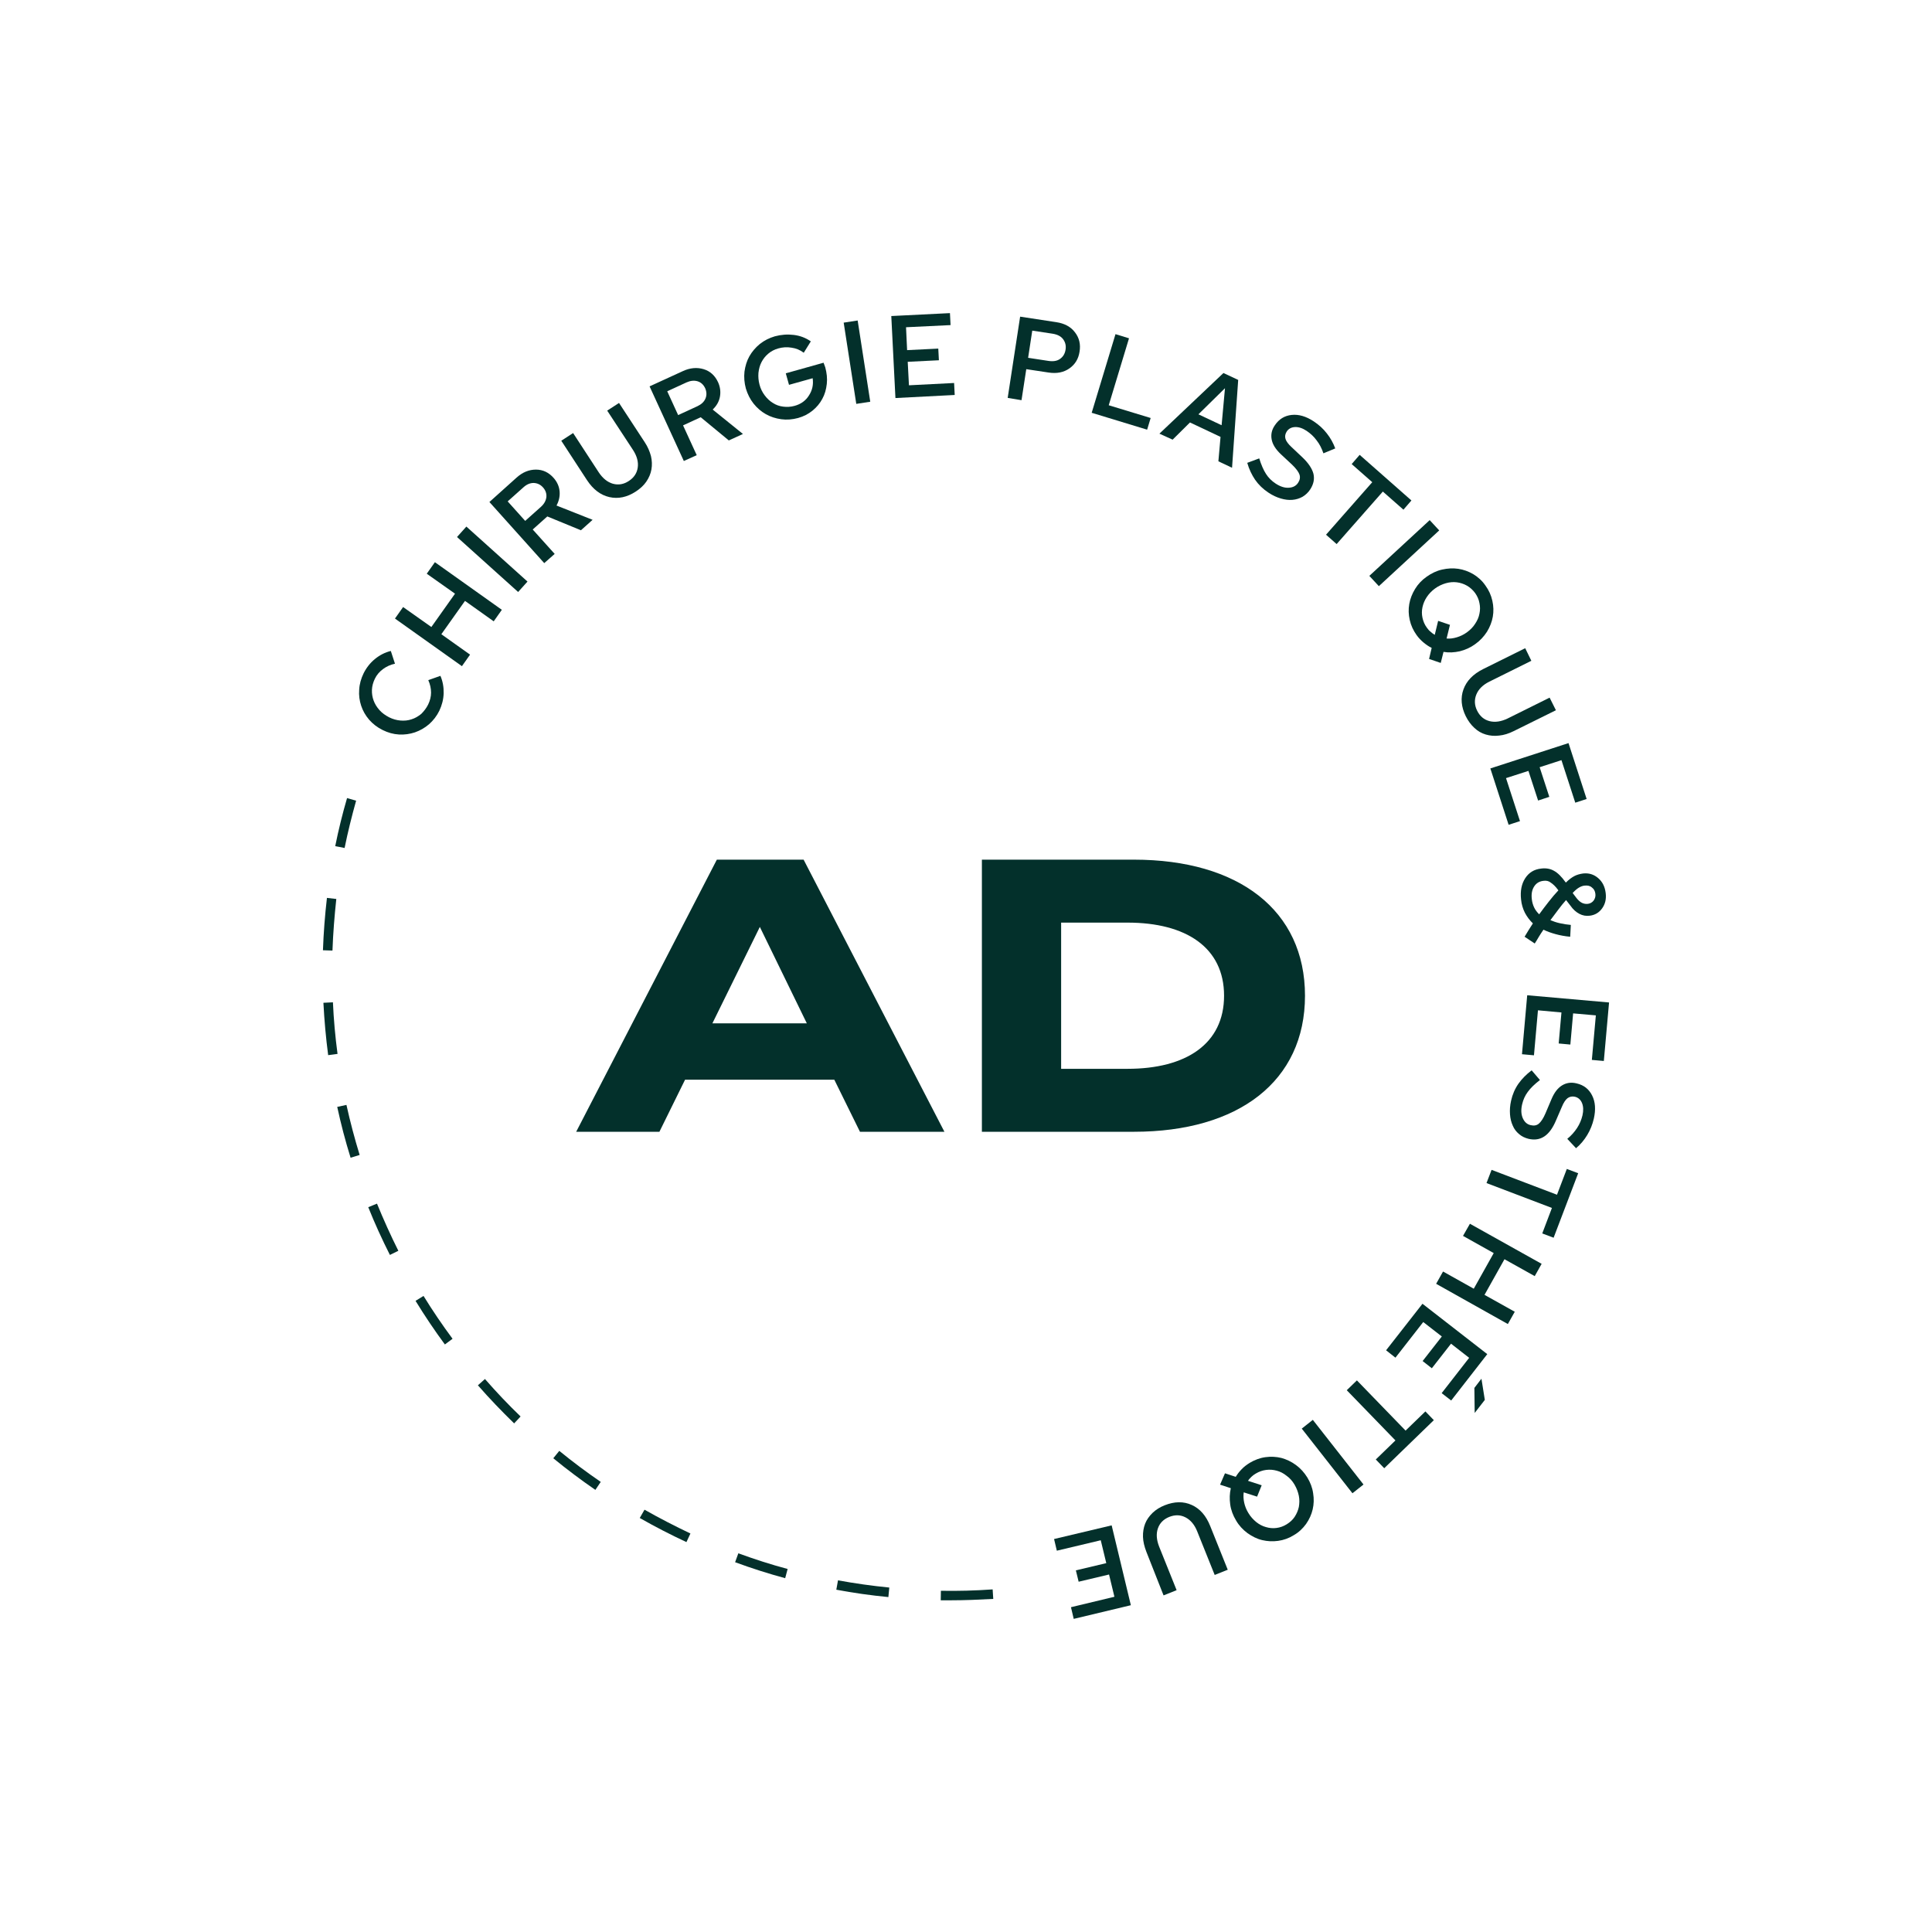<?xml version="1.0" encoding="UTF-8"?> <svg xmlns="http://www.w3.org/2000/svg" xmlns:xlink="http://www.w3.org/1999/xlink" version="1.1" id="Calque_1" x="0px" y="0px" viewBox="0 0 125.81 125.81" style="enable-background:new 0 0 125.81 125.81;" xml:space="preserve"> <style type="text/css"> .st0{fill:#03302B;} </style> <g> <g> <g> <g> <path class="st0" d="M27.88,45.88c0.12-0.25,0.19-0.51,0.19-0.78c0-0.27-0.06-0.54-0.18-0.81l0.79-0.28 c0.15,0.35,0.22,0.73,0.21,1.13c-0.01,0.4-0.11,0.78-0.28,1.14c-0.17,0.35-0.4,0.64-0.67,0.88c-0.28,0.24-0.58,0.41-0.92,0.53 c-0.33,0.11-0.68,0.16-1.04,0.14c-0.36-0.02-0.72-0.12-1.06-0.29c-0.35-0.17-0.64-0.4-0.88-0.67c-0.24-0.28-0.41-0.58-0.52-0.91 c-0.11-0.33-0.16-0.68-0.13-1.05c0.02-0.37,0.12-0.72,0.29-1.07c0.18-0.36,0.43-0.68,0.74-0.93c0.32-0.26,0.66-0.43,1.03-0.52 l0.27,0.83c-0.29,0.06-0.55,0.18-0.78,0.35c-0.23,0.17-0.41,0.38-0.53,0.63c-0.11,0.23-0.18,0.47-0.19,0.72 c-0.01,0.25,0.03,0.48,0.11,0.7c0.08,0.22,0.21,0.43,0.38,0.62c0.17,0.19,0.38,0.34,0.63,0.47c0.24,0.12,0.49,0.19,0.74,0.21 c0.25,0.02,0.49,0,0.72-0.08c0.23-0.07,0.43-0.19,0.63-0.35C27.61,46.31,27.76,46.12,27.88,45.88z"></path> </g> <g> <path class="st0" d="M30.08,43.38l-4.36-3.1l0.53-0.75l1.84,1.3l1.54-2.17l-1.84-1.3l0.53-0.75l4.36,3.1l-0.53,0.75l-1.87-1.33 l-1.54,2.17l1.87,1.33L30.08,43.38z"></path> </g> <g> <path class="st0" d="M33.74,38.55l-3.98-3.58l0.61-0.68l3.98,3.58L33.74,38.55z"></path> </g> <g> <path class="st0" d="M35.44,36.67l-3.57-3.98l1.77-1.59c0.39-0.35,0.81-0.52,1.26-0.52c0.45,0,0.83,0.18,1.15,0.54 c0.23,0.26,0.36,0.55,0.39,0.87c0.03,0.32-0.04,0.63-0.2,0.93l2.35,0.93l-0.76,0.68l-2.19-0.9l-0.95,0.85l1.43,1.59L35.44,36.67 z M34.09,31.73l-1.03,0.92l1.14,1.27L35.23,33c0.21-0.19,0.32-0.4,0.35-0.63c0.02-0.23-0.05-0.44-0.22-0.63 c-0.17-0.19-0.37-0.28-0.61-0.29C34.52,31.45,34.3,31.54,34.09,31.73z"></path> </g> <g> <path class="st0" d="M41.98,28.79c0.2,0.3,0.33,0.61,0.41,0.91c0.07,0.3,0.08,0.59,0.03,0.87c-0.05,0.28-0.16,0.54-0.33,0.79 c-0.17,0.25-0.4,0.46-0.69,0.65c-0.57,0.37-1.14,0.49-1.72,0.36c-0.57-0.13-1.06-0.5-1.46-1.11l-1.67-2.56l0.77-0.5l1.67,2.56 c0.26,0.39,0.57,0.64,0.92,0.74c0.36,0.1,0.71,0.04,1.04-0.18c0.34-0.22,0.53-0.52,0.58-0.88c0.05-0.36-0.05-0.74-0.31-1.14 l-1.68-2.56l0.77-0.5L41.98,28.79z"></path> </g> <g> <path class="st0" d="M44.53,30.02l-2.23-4.86l2.16-0.99c0.47-0.22,0.93-0.26,1.36-0.13c0.43,0.13,0.74,0.42,0.94,0.85 c0.14,0.31,0.18,0.63,0.12,0.95c-0.06,0.32-0.22,0.59-0.47,0.83l1.97,1.59l-0.92,0.42l-1.83-1.51l-1.15,0.53l0.89,1.94 L44.53,30.02z M44.71,24.9l-1.26,0.58l0.71,1.55l1.26-0.58c0.25-0.12,0.43-0.28,0.52-0.5c0.09-0.21,0.08-0.44-0.02-0.67 c-0.11-0.23-0.27-0.38-0.49-0.45C45.2,24.76,44.96,24.79,44.71,24.9z"></path> </g> <g> <path class="st0" d="M53.74,23.92c0.1,0.37,0.14,0.73,0.1,1.08c-0.04,0.36-0.13,0.68-0.29,0.97c-0.16,0.3-0.37,0.55-0.64,0.77 c-0.27,0.22-0.58,0.38-0.94,0.48c-0.37,0.1-0.74,0.13-1.1,0.08c-0.36-0.05-0.7-0.16-1-0.33c-0.3-0.17-0.57-0.4-0.8-0.69 c-0.23-0.29-0.39-0.62-0.5-0.98c-0.1-0.37-0.13-0.74-0.09-1.1c0.05-0.36,0.15-0.7,0.32-1c0.17-0.3,0.4-0.57,0.68-0.8 c0.29-0.23,0.61-0.39,0.98-0.5c0.41-0.11,0.82-0.14,1.23-0.09c0.41,0.05,0.78,0.19,1.11,0.42l-0.46,0.74 c-0.24-0.18-0.5-0.29-0.8-0.33c-0.29-0.05-0.58-0.03-0.86,0.05c-0.25,0.07-0.46,0.18-0.65,0.34c-0.19,0.16-0.33,0.34-0.44,0.55 c-0.11,0.21-0.17,0.44-0.2,0.7c-0.02,0.25,0,0.51,0.07,0.77c0.07,0.27,0.19,0.5,0.34,0.7c0.15,0.2,0.33,0.37,0.53,0.49 c0.2,0.13,0.42,0.21,0.67,0.24c0.24,0.03,0.49,0.02,0.74-0.05c0.41-0.11,0.73-0.34,0.94-0.68c0.22-0.34,0.3-0.71,0.24-1.12 l-1.54,0.43l-0.21-0.75l2.46-0.69L53.74,23.92z"></path> </g> <g> <path class="st0" d="M55.76,26.3l-0.82-5.29l0.91-0.14l0.82,5.29L55.76,26.3z"></path> </g> <g> <path class="st0" d="M58.31,25.92l-0.27-5.34l3.82-0.19l0.04,0.78L59,21.31l0.07,1.49l2.03-0.1l0.04,0.76l-2.03,0.1l0.08,1.53 l2.94-0.15l0.04,0.78L58.31,25.92z"></path> </g> <g> <path class="st0" d="M65.62,25.91l0.81-5.29l2.36,0.36c0.53,0.08,0.94,0.3,1.21,0.66c0.28,0.36,0.38,0.78,0.3,1.26 c-0.07,0.47-0.29,0.83-0.66,1.09c-0.37,0.26-0.82,0.35-1.35,0.27l-1.46-0.22l-0.31,2.02L65.62,25.91z M68.54,21.73l-1.32-0.2 l-0.27,1.77l1.31,0.2c0.32,0.05,0.58,0.01,0.77-0.13c0.2-0.14,0.32-0.34,0.36-0.61c0.04-0.26-0.02-0.48-0.16-0.67 C69.09,21.9,68.86,21.78,68.54,21.73z"></path> </g> <g> <path class="st0" d="M71.09,26.88l1.55-5.12l0.88,0.27l-1.32,4.36l2.73,0.83l-0.23,0.76L71.09,26.88z"></path> </g> <g> <path class="st0" d="M75.5,28.24l4.17-3.95l0.96,0.45l-0.4,5.72l-0.89-0.42l0.14-1.59l-1.99-0.94l-1.13,1.12L75.5,28.24z M78.04,26.98l1.51,0.71l0.22-2.41L78.04,26.98z"></path> </g> <g> <path class="st0" d="M81.22,30.14L82,29.85c0.13,0.42,0.28,0.76,0.44,1.01c0.16,0.25,0.37,0.46,0.63,0.63 c0.29,0.19,0.58,0.29,0.85,0.27c0.27-0.01,0.48-0.12,0.61-0.32c0.12-0.18,0.15-0.36,0.09-0.54c-0.06-0.17-0.22-0.39-0.48-0.64 l-0.73-0.68c-0.34-0.32-0.54-0.64-0.6-0.96c-0.06-0.32,0-0.63,0.21-0.93c0.27-0.4,0.63-0.62,1.09-0.67 c0.46-0.05,0.94,0.09,1.44,0.42c0.33,0.22,0.62,0.48,0.85,0.78c0.24,0.3,0.42,0.63,0.55,0.98l-0.77,0.32 c-0.11-0.32-0.25-0.6-0.44-0.84c-0.18-0.25-0.4-0.45-0.65-0.62c-0.27-0.18-0.52-0.26-0.76-0.25c-0.24,0.01-0.42,0.11-0.54,0.29 c-0.1,0.16-0.13,0.32-0.08,0.48c0.05,0.16,0.18,0.34,0.4,0.54l0.7,0.66c0.39,0.37,0.63,0.73,0.72,1.07 c0.08,0.35,0.01,0.68-0.21,1.02c-0.13,0.2-0.3,0.36-0.5,0.48c-0.2,0.11-0.42,0.18-0.66,0.2c-0.24,0.02-0.49-0.01-0.76-0.09 c-0.27-0.08-0.53-0.2-0.8-0.38c-0.35-0.23-0.64-0.51-0.87-0.84C81.52,30.93,81.34,30.56,81.22,30.14z"></path> </g> <g> <path class="st0" d="M88.02,30.22l0.52-0.6l3.37,2.97l-0.52,0.6l-1.34-1.18l-3.01,3.42l-0.69-0.61l3.01-3.42L88.02,30.22z"></path> </g> <g> <path class="st0" d="M89.17,37.5l3.93-3.63l0.62,0.67l-3.93,3.63L89.17,37.5z"></path> </g> <g> <path class="st0" d="M96.07,41.94c-0.31,0.23-0.65,0.38-1.01,0.47c-0.36,0.08-0.71,0.1-1.06,0.04l-0.18,0.72l-0.76-0.26 l0.17-0.72c-0.19-0.09-0.36-0.21-0.53-0.35c-0.17-0.14-0.32-0.3-0.45-0.48c-0.22-0.31-0.37-0.63-0.45-0.99 c-0.08-0.35-0.09-0.7-0.03-1.04c0.06-0.34,0.19-0.67,0.38-0.98c0.19-0.31,0.44-0.58,0.76-0.8c0.31-0.22,0.64-0.38,1-0.46 c0.36-0.08,0.7-0.1,1.05-0.05c0.34,0.05,0.67,0.17,0.98,0.35c0.31,0.19,0.58,0.43,0.79,0.74c0.22,0.3,0.37,0.63,0.45,0.99 c0.08,0.35,0.09,0.7,0.03,1.04c-0.06,0.34-0.19,0.67-0.38,0.98C96.63,41.45,96.38,41.72,96.07,41.94z M94.42,40.69l-0.22,0.89 c0.22,0.02,0.44-0.01,0.67-0.08c0.23-0.07,0.44-0.17,0.65-0.32c0.22-0.16,0.41-0.35,0.54-0.56c0.14-0.21,0.24-0.43,0.28-0.66 c0.05-0.23,0.05-0.46,0-0.69c-0.04-0.23-0.14-0.45-0.28-0.65c-0.15-0.2-0.32-0.36-0.53-0.48c-0.21-0.12-0.43-0.19-0.66-0.22 c-0.23-0.03-0.47-0.01-0.72,0.06c-0.24,0.07-0.48,0.18-0.7,0.34c-0.22,0.16-0.4,0.35-0.54,0.56c-0.14,0.21-0.23,0.43-0.28,0.66 c-0.05,0.23-0.05,0.46,0,0.69c0.05,0.23,0.14,0.45,0.29,0.65c0.07,0.1,0.15,0.19,0.24,0.26c0.08,0.08,0.17,0.14,0.27,0.2 l0.22-0.91L94.42,40.69z"></path> </g> <g> <path class="st0" d="M98.57,47.61c-0.32,0.16-0.64,0.26-0.95,0.29c-0.31,0.04-0.6,0.01-0.87-0.07 c-0.27-0.08-0.52-0.22-0.74-0.43c-0.22-0.2-0.41-0.46-0.56-0.76c-0.3-0.61-0.35-1.2-0.15-1.75c0.2-0.55,0.62-0.99,1.28-1.32 l2.74-1.36l0.4,0.82l-2.74,1.36c-0.42,0.21-0.7,0.49-0.84,0.83c-0.14,0.34-0.13,0.7,0.05,1.06c0.18,0.36,0.45,0.59,0.81,0.68 c0.36,0.09,0.75,0.03,1.17-0.17l2.74-1.36l0.41,0.82L98.57,47.61z"></path> </g> <g> <path class="st0" d="M97.05,50.04l5.09-1.65l1.18,3.64l-0.74,0.24l-0.9-2.77l-1.42,0.46l0.63,1.93l-0.73,0.24l-0.63-1.93 l-1.46,0.47l0.91,2.8l-0.74,0.24L97.05,50.04z"></path> </g> <g> <path class="st0" d="M99.94,61.44L99.28,61c0.08-0.14,0.17-0.29,0.26-0.43c0.09-0.15,0.19-0.29,0.28-0.44 c-0.21-0.2-0.38-0.43-0.52-0.69c-0.13-0.26-0.22-0.55-0.25-0.87c-0.06-0.55,0.03-1.01,0.27-1.38c0.24-0.37,0.58-0.58,1.04-0.63 c0.32-0.04,0.6,0.01,0.84,0.15c0.24,0.13,0.49,0.38,0.74,0.73l0.03,0.03c0.19-0.19,0.38-0.33,0.55-0.42 c0.17-0.09,0.36-0.14,0.57-0.17c0.38-0.04,0.7,0.06,0.98,0.3c0.28,0.24,0.44,0.56,0.49,0.97c0.05,0.39-0.03,0.72-0.23,1 c-0.2,0.28-0.47,0.44-0.81,0.48c-0.24,0.03-0.46-0.01-0.67-0.12c-0.21-0.11-0.41-0.28-0.59-0.54l-0.28-0.36 c-0.17,0.19-0.34,0.4-0.51,0.63c-0.17,0.22-0.34,0.45-0.51,0.68c0.19,0.08,0.39,0.15,0.62,0.2c0.22,0.05,0.46,0.09,0.71,0.11 L102.25,61c-0.34-0.03-0.66-0.09-0.95-0.17c-0.29-0.08-0.55-0.17-0.79-0.29c-0.11,0.16-0.21,0.31-0.3,0.46 C100.12,61.16,100.03,61.3,99.94,61.44z M100.5,57.36c-0.26,0.03-0.46,0.15-0.6,0.37c-0.14,0.22-0.19,0.49-0.15,0.82 c0.02,0.19,0.07,0.37,0.15,0.54c0.08,0.17,0.19,0.31,0.33,0.45c0.2-0.28,0.41-0.55,0.62-0.82c0.21-0.27,0.42-0.52,0.63-0.74 l-0.02-0.03c-0.17-0.23-0.33-0.38-0.47-0.47C100.86,57.37,100.69,57.33,100.5,57.36z M103.19,57.67 c-0.13,0.01-0.25,0.06-0.37,0.13c-0.12,0.07-0.25,0.18-0.41,0.35l0.25,0.33c0.11,0.14,0.23,0.25,0.35,0.31 c0.12,0.06,0.24,0.08,0.38,0.07c0.16-0.02,0.29-0.09,0.39-0.22c0.09-0.13,0.13-0.27,0.11-0.43c-0.02-0.18-0.09-0.32-0.23-0.42 C103.54,57.68,103.38,57.65,103.19,57.67z"></path> </g> <g> <path class="st0" d="M99.45,64.81l5.33,0.47l-0.34,3.81l-0.78-0.07l0.26-2.9l-1.48-0.13l-0.18,2.03l-0.76-0.07l0.18-2.02 l-1.53-0.14l-0.26,2.93l-0.78-0.07L99.45,64.81z"></path> </g> <g> <path class="st0" d="M99.74,69.7l0.54,0.63c-0.35,0.27-0.61,0.52-0.79,0.77c-0.18,0.24-0.3,0.51-0.37,0.81 c-0.08,0.34-0.07,0.64,0.04,0.9c0.11,0.25,0.28,0.41,0.52,0.46c0.21,0.05,0.39,0.02,0.53-0.1c0.14-0.12,0.29-0.34,0.43-0.67 l0.39-0.92c0.18-0.43,0.41-0.73,0.69-0.9c0.28-0.17,0.59-0.22,0.95-0.13c0.47,0.11,0.8,0.37,1.01,0.79 c0.21,0.42,0.24,0.92,0.11,1.5c-0.09,0.39-0.23,0.74-0.43,1.07c-0.2,0.33-0.44,0.62-0.73,0.86l-0.57-0.61 c0.26-0.21,0.47-0.45,0.64-0.71s0.28-0.53,0.35-0.82c0.07-0.31,0.06-0.58-0.03-0.8c-0.09-0.22-0.25-0.36-0.46-0.41 c-0.18-0.04-0.34-0.01-0.48,0.09c-0.13,0.1-0.26,0.29-0.37,0.56l-0.38,0.88c-0.21,0.5-0.46,0.85-0.76,1.05 c-0.3,0.2-0.64,0.25-1.03,0.16c-0.24-0.06-0.45-0.16-0.62-0.31c-0.18-0.15-0.32-0.33-0.41-0.55c-0.1-0.22-0.16-0.46-0.18-0.74 c-0.02-0.28,0-0.57,0.07-0.88c0.09-0.41,0.25-0.78,0.48-1.11C99.1,70.26,99.39,69.96,99.74,69.7z"></path> </g> <g> <path class="st0" d="M102.03,76.12l0.74,0.28l-1.6,4.2l-0.74-0.28l0.63-1.66l-4.26-1.62l0.33-0.86l4.26,1.62L102.03,76.12z"></path> </g> <g> <path class="st0" d="M95.72,79.69l4.67,2.61l-0.45,0.8l-1.97-1.1l-1.3,2.32l1.97,1.1l-0.45,0.8l-4.67-2.62l0.45-0.8l2,1.12 l1.3-2.32l-2-1.12L95.72,79.69z"></path> </g> <g> <path class="st0" d="M92.63,84.9l4.22,3.28L94.5,91.2l-0.62-0.48l1.79-2.3l-1.18-0.92l-1.25,1.6l-0.6-0.47l1.25-1.6l-1.21-0.94 l-1.81,2.32l-0.61-0.48L92.63,84.9z M96.69,91.16l-0.66,0.85l-0.02-1.63l0.46-0.6L96.69,91.16z"></path> </g> <g> <path class="st0" d="M92.82,91.91l0.55,0.57l-3.23,3.13l-0.55-0.57l1.28-1.24l-3.17-3.27l0.66-0.64l3.17,3.27L92.82,91.91z"></path> </g> <g> <path class="st0" d="M85.49,92.46l3.3,4.21l-0.72,0.57l-3.3-4.21L85.49,92.46z"></path> </g> <g> <path class="st0" d="M80.49,99.01c-0.2-0.33-0.33-0.68-0.38-1.04c-0.05-0.37-0.04-0.72,0.04-1.06l-0.7-0.23l0.32-0.74l0.7,0.23 c0.11-0.18,0.24-0.35,0.39-0.5c0.15-0.16,0.33-0.29,0.52-0.41c0.32-0.19,0.66-0.32,1.02-0.37c0.36-0.05,0.71-0.03,1.04,0.05 c0.33,0.09,0.65,0.24,0.95,0.46c0.3,0.22,0.54,0.49,0.74,0.81c0.2,0.33,0.33,0.67,0.38,1.03c0.06,0.36,0.05,0.71-0.03,1.05 c-0.08,0.34-0.22,0.65-0.43,0.95c-0.21,0.29-0.47,0.54-0.8,0.73c-0.32,0.2-0.66,0.32-1.02,0.37c-0.36,0.05-0.7,0.03-1.04-0.05 c-0.34-0.08-0.65-0.24-0.95-0.45C80.93,99.61,80.68,99.34,80.49,99.01z M81.86,97.46l-0.87-0.28c-0.03,0.21-0.02,0.44,0.03,0.67 c0.05,0.23,0.14,0.46,0.27,0.67c0.14,0.24,0.32,0.43,0.51,0.59c0.2,0.16,0.41,0.27,0.63,0.33c0.23,0.07,0.46,0.09,0.69,0.06 c0.24-0.03,0.46-0.11,0.67-0.24s0.39-0.29,0.52-0.49c0.13-0.2,0.22-0.41,0.27-0.64c0.04-0.23,0.05-0.47,0-0.72 c-0.05-0.25-0.14-0.49-0.28-0.73c-0.14-0.24-0.31-0.43-0.52-0.58c-0.2-0.16-0.41-0.27-0.64-0.33c-0.22-0.06-0.45-0.08-0.69-0.05 c-0.24,0.03-0.46,0.11-0.68,0.24c-0.1,0.06-0.2,0.13-0.28,0.21c-0.08,0.08-0.16,0.16-0.22,0.26l0.89,0.29L81.86,97.46z"></path> </g> <g> <path class="st0" d="M74.65,101.05c-0.13-0.34-0.21-0.66-0.22-0.97c-0.01-0.31,0.04-0.6,0.14-0.86c0.1-0.26,0.27-0.49,0.48-0.7 c0.22-0.21,0.49-0.38,0.8-0.5c0.63-0.25,1.22-0.26,1.75-0.02c0.54,0.24,0.94,0.7,1.21,1.38l1.14,2.84l-0.85,0.34l-1.14-2.84 c-0.17-0.43-0.43-0.74-0.76-0.91c-0.33-0.17-0.68-0.18-1.06-0.03c-0.37,0.15-0.62,0.4-0.74,0.75c-0.12,0.35-0.09,0.74,0.08,1.18 l1.14,2.84l-0.85,0.34L74.65,101.05z"></path> </g> <g> <path class="st0" d="M72.39,99.33l1.25,5.2l-3.72,0.89l-0.18-0.76l2.83-0.68l-0.35-1.45l-1.98,0.47l-0.18-0.74l1.98-0.47 l-0.36-1.49l-2.86,0.68l-0.18-0.76L72.39,99.33z"></path> </g> </g> <g> <path class="st0" d="M61.92,104.21c-0.22,0-0.44,0-0.66,0l0.01-0.62c1.11,0.02,2.24-0.01,3.37-0.09l0.04,0.62 C63.76,104.17,62.83,104.21,61.92,104.21z M57.85,104c-1.14-0.11-2.28-0.27-3.39-0.48l0.11-0.61c1.09,0.2,2.22,0.36,3.34,0.47 L57.85,104z M51.13,102.77c-1.11-0.3-2.2-0.65-3.26-1.04l0.21-0.58c1.04,0.38,2.12,0.73,3.21,1.02L51.13,102.77z M44.7,100.42 c-1.03-0.48-2.06-1.01-3.04-1.57l0.31-0.54c0.97,0.55,1.98,1.07,2.99,1.55L44.7,100.42z M38.77,97.02 c-0.93-0.64-1.85-1.33-2.74-2.06l0.39-0.48c0.87,0.71,1.78,1.39,2.7,2.02L38.77,97.02z M33.48,92.69 c-0.81-0.79-1.61-1.62-2.36-2.48l0.46-0.41c0.74,0.85,1.52,1.67,2.32,2.44L33.48,92.69z M28.97,87.55 c-0.67-0.91-1.31-1.86-1.91-2.84l0.52-0.32c0.59,0.96,1.23,1.9,1.89,2.79L28.97,87.55z M25.39,81.72 c-0.51-1.01-0.99-2.06-1.41-3.11l0.57-0.23c0.42,1.03,0.89,2.07,1.39,3.07L25.39,81.72z M22.83,75.39 c-0.34-1.09-0.63-2.2-0.87-3.31l0.6-0.13c0.24,1.09,0.53,2.18,0.86,3.26L22.83,75.39z M21.37,68.71 c-0.15-1.13-0.25-2.27-0.31-3.41l0.62-0.03c0.05,1.12,0.15,2.24,0.3,3.36L21.37,68.71z M21.65,61.9l-0.62-0.02 c0.04-1.14,0.13-2.29,0.26-3.41l0.61,0.07C21.78,59.65,21.69,60.78,21.65,61.9z M22.44,55.22l-0.61-0.12 c0.21-1.05,0.47-2.1,0.77-3.13l0.59,0.17C22.91,53.14,22.65,54.18,22.44,55.22z"></path> </g> </g> <g> <g> <g> <g> <path class="st0" d="M54.33,70.31h-9.72l-1.67,3.39h-5.42l9.16-17.72h5.65L61.5,73.7H56L54.33,70.31z M52.54,66.64l-3.06-6.28 l-3.09,6.28H52.54z"></path> </g> <g> <path class="st0" d="M84.98,64.84c0,5.57-4.33,8.86-11.14,8.86h-9.9V55.98h9.9C80.65,55.98,84.98,59.27,84.98,64.84z M79.71,64.84c0-3.14-2.48-4.76-6.28-4.76h-4.33v9.52h4.33C77.23,69.6,79.71,67.98,79.71,64.84z"></path> </g> </g> </g> </g> </g> </svg> 